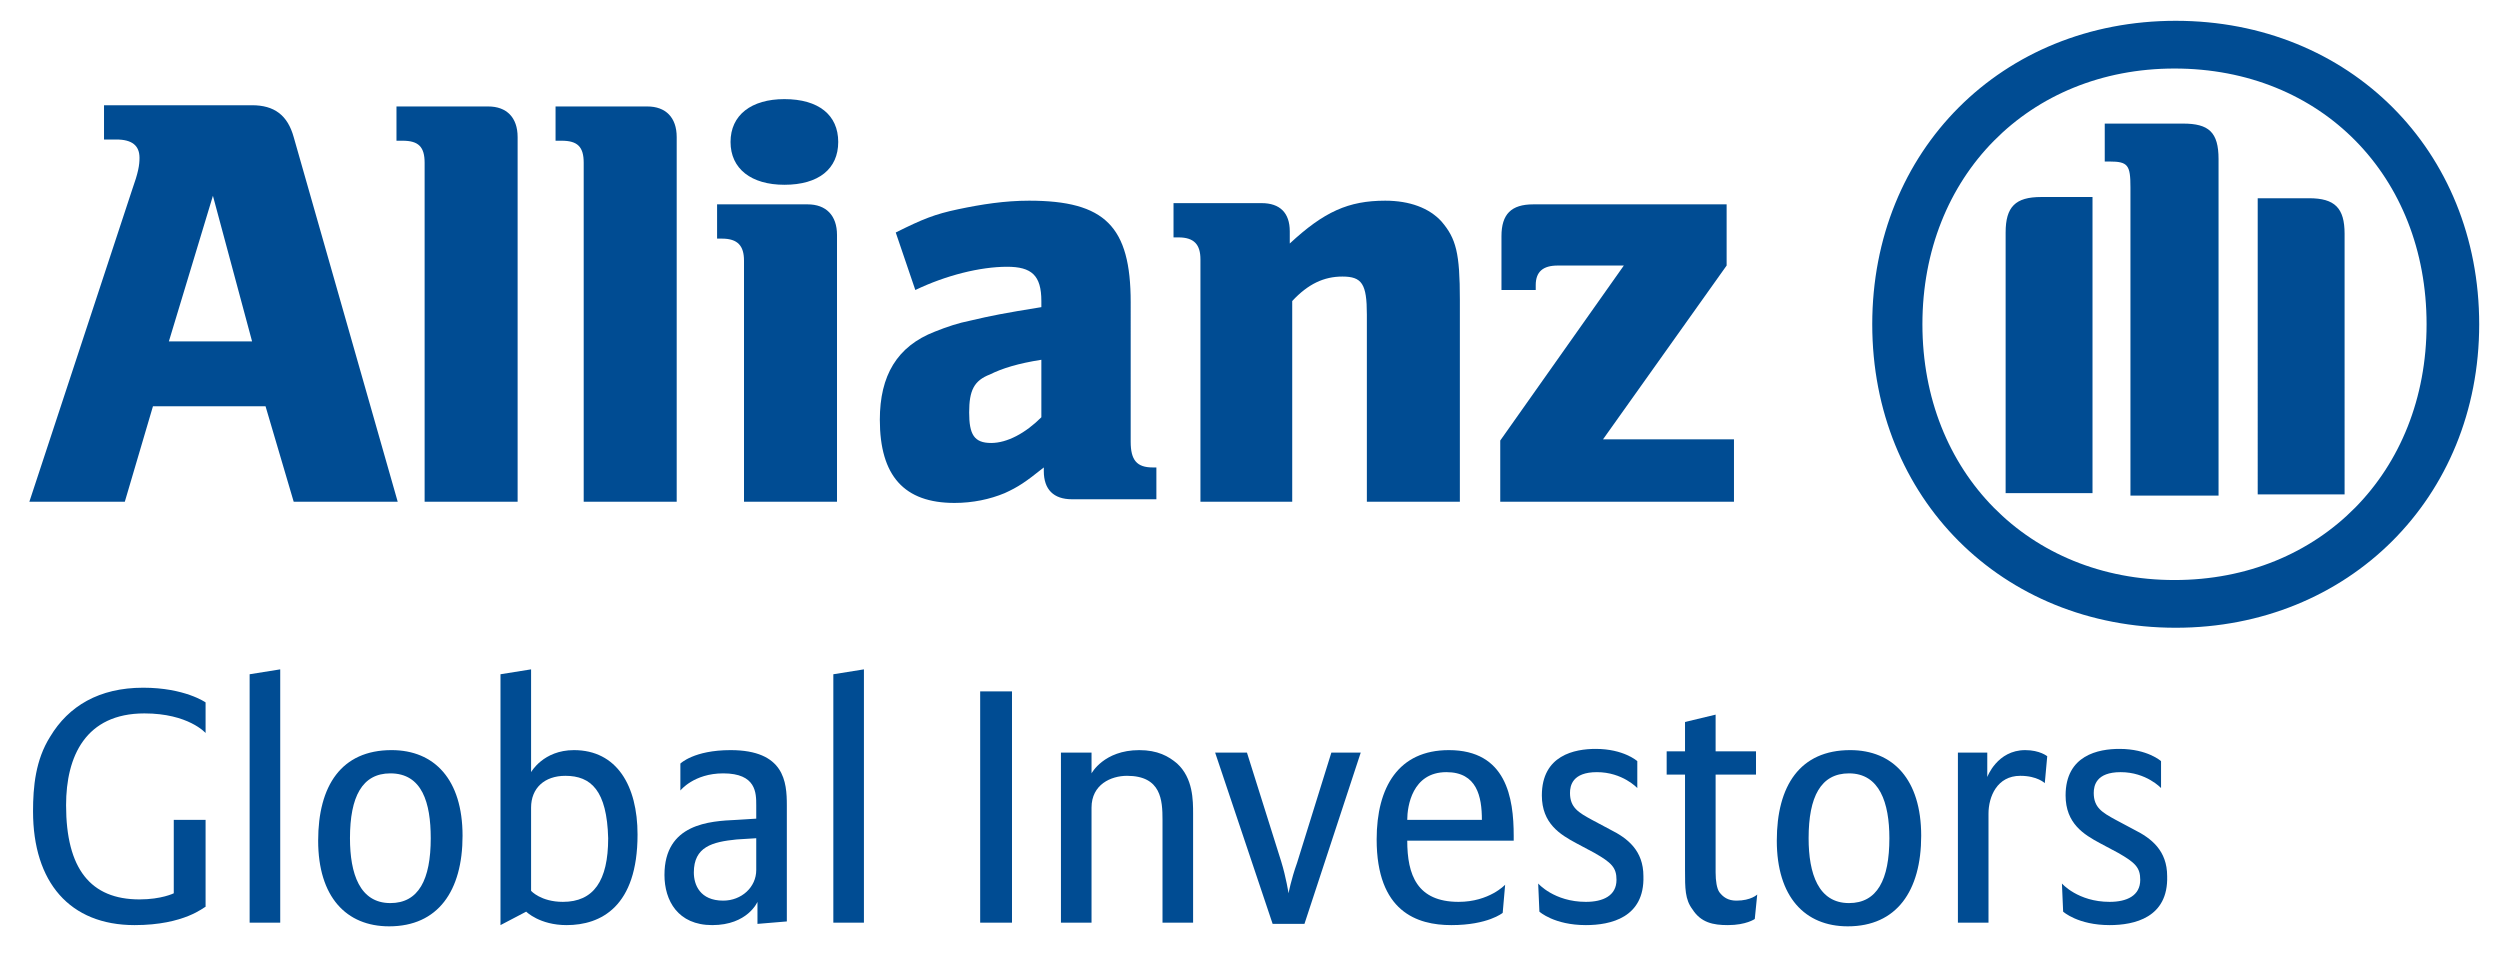 <?xml version="1.0" encoding="utf-8"?>
<!-- Generator: $$$/GeneralStr/196=Adobe Illustrator 27.6.0, SVG Export Plug-In . SVG Version: 6.00 Build 0)  -->
<svg version="1.1" id="Ebene_1" xmlns="http://www.w3.org/2000/svg" xmlns:xlink="http://www.w3.org/1999/xlink" x="0px" y="0px"
	 viewBox="0 0 204.3 78.7" style="enable-background:new 0 0 204.3 78.7;" xml:space="preserve">
<g>
	<rect x="-24.7" y="-14.7" style="fill:none;" width="255.1" height="113.4"/>
	<g>
		<g>
			<path style="fill:#004C93;" d="M20.6,27.9h-6.8L17.4,16L20.6,27.9z M10.2,41l2.3-7.8h9.2L24,41h8.5L24,11.2
				c-0.5-1.8-1.6-2.6-3.4-2.6H8.5v2.8h1c1.3,0,1.9,0.5,1.9,1.5c0,0.6-0.1,1.2-0.6,2.6L2.4,41H10.2z"/>
			<path style="fill:#004C93;" d="M42.3,41V11.2c0-1.6-0.9-2.5-2.4-2.5h-7.5v2.8h0.5c1.3,0,1.8,0.5,1.8,1.8V41H42.3z"/>
			<path style="fill:#004C93;" d="M55.3,41V11.2c0-1.6-0.9-2.5-2.4-2.5h-7.5v2.8h0.5c1.3,0,1.8,0.5,1.8,1.8V41H55.3z"/>
			<path style="fill:#004C93;" d="M68.5,11.6c0-2.2-1.6-3.5-4.4-3.5c-2.7,0-4.4,1.3-4.4,3.5s1.7,3.5,4.4,3.5
				C66.9,15.1,68.5,13.8,68.5,11.6 M68.4,41V19.2c0-1.6-0.9-2.5-2.4-2.5h-7.4v2.8H59c1.3,0,1.8,0.6,1.8,1.8V41H68.4z"/>
			<path style="fill:#004C93;" d="M85.1,29.4v4.7c-1.3,1.3-2.8,2.1-4.1,2.1c-1.4,0-1.8-0.7-1.8-2.5s0.4-2.6,1.7-3.1
				C81.9,30.1,83.2,29.7,85.1,29.4 M74.8,23.7c2.5-1.2,5.3-1.9,7.5-1.9c2,0,2.8,0.7,2.8,2.8v0.5c-3.1,0.5-4.1,0.7-5.8,1.1
				c-1,0.2-1.9,0.5-2.9,0.9c-3.1,1.2-4.5,3.6-4.5,7.2c0,4.6,2,6.8,6.1,6.8c1.5,0,2.9-0.3,4.1-0.8c1.1-0.5,1.7-0.9,3.2-2.1v0.3
				c0,1.5,0.8,2.3,2.3,2.3h6.9v-2.6h-0.3c-1.3,0-1.8-0.6-1.8-2.1V24.7c0-6.2-2.1-8.3-8.3-8.3c-2,0-3.9,0.3-5.8,0.7
				c-1.9,0.4-2.9,0.8-5.1,1.9L74.8,23.7z"/>
			<path style="fill:#004C93;" d="M105.6,41V24.6c1.3-1.4,2.6-2,4.1-2c1.6,0,2,0.6,2,3.1V41h7.6V24.5c0-3.8-0.3-5-1.5-6.4
				c-1-1.1-2.6-1.7-4.6-1.7c-3,0-5,0.9-7.8,3.5v-1c0-1.5-0.8-2.3-2.3-2.3h-7.2v2.8h0.4c1.3,0,1.8,0.6,1.8,1.8V41H105.6z"/>
			<path style="fill:#004C93;" d="M141.6,35.9H131l10.1-14.2v-5h-15.8c-1.8,0-2.6,0.8-2.6,2.6v4.4h2.8v-0.4c0-1.1,0.6-1.6,1.8-1.6
				h5.4L122.6,36v5h19.1v-5.1H141.6z"/>
			<path style="fill:#004C93;" d="M181.3,40.4V13c0-2.2-0.8-2.9-2.9-2.9H172v3.1h0.4c1.5,0,1.7,0.3,1.7,2.1v25.2h7.2V40.4z
				 M184.5,40.4h7.1V19.1c0-2.1-0.8-2.9-2.9-2.9h-4.2L184.5,40.4L184.5,40.4z M171,40.4V16.1h-4.2c-2.1,0-2.9,0.8-2.9,2.9v21.3h7.1
				V40.4z M198.3,26.5c0,12.1-8.7,20.9-20.6,20.9c-11.9,0-20.6-8.8-20.6-20.9s8.7-20.9,20.6-20.9C189.7,5.6,198.3,14.4,198.3,26.5
				 M202.6,26.5c0-14.2-10.6-24.8-24.8-24.8S153,12.3,153,26.5s10.6,24.8,24.8,24.8C191.9,51.3,202.6,40.7,202.6,26.5"/>
		</g>
		<g>
			<path style="fill:#004C93;" d="M11,75.6c-5.3,0-8.3-3.5-8.3-9.3c0-2,0.2-4.2,1.4-6.1c1.5-2.5,4-4,7.6-4c3.4,0,5.1,1.2,5.1,1.2
				v2.5c0,0-1.4-1.6-5-1.6c-4.8,0-6.4,3.5-6.4,7.5c0,5.2,2,7.7,6,7.7c1.8,0,2.8-0.5,2.8-0.5v-6h2.6v7.1C16.7,74.1,15.1,75.6,11,75.6
				z"/>
			<path style="fill:#004C93;" d="M20.4,75.4V55.1l2.5-0.4v20.7C22.9,75.4,20.4,75.4,20.4,75.4z"/>
			<path style="fill:#004C93;" d="M31.8,75.7c-3.5,0-5.8-2.4-5.8-7c0-4.5,1.9-7.4,6-7.4c3.5,0,5.8,2.4,5.8,7
				C37.8,72.8,35.8,75.7,31.8,75.7z M31.9,63.2c-2.3,0-3.3,1.9-3.3,5.3c0,2.9,0.8,5.3,3.3,5.3c2.3,0,3.3-1.9,3.3-5.3
				C35.2,65.6,34.5,63.2,31.9,63.2z"/>
			<path style="fill:#004C93;" d="M46.3,75.6c-2.2,0-3.3-1.1-3.3-1.1l-2.1,1.1V55.1l2.5-0.4v8.4c0,0,1-1.8,3.5-1.8
				c3.5,0,5.2,2.9,5.2,6.9C52.1,74.1,49.1,75.6,46.3,75.6z M46.2,63.4c-1.7,0-2.8,1-2.8,2.6v6.8c0,0,0.8,0.9,2.6,0.9
				c2.5,0,3.7-1.7,3.7-5.2C49.6,64.6,48.3,63.4,46.2,63.4z"/>
			<path style="fill:#004C93;" d="M61.9,75.5v-1.8c0,0-0.8,1.9-3.7,1.9c-2.8,0-3.9-2-3.9-4.1c0-4.2,3.7-4.4,5.9-4.5l1.6-0.1v-1.1
				c0-1,0-2.6-2.7-2.6c-2.4,0-3.5,1.4-3.5,1.4v-2.2c0,0,1.1-1.1,4.1-1.1c4.4,0,4.6,2.6,4.6,4.5v9.5L61.9,75.5z M61.8,68.5l-1.6,0.1
				c-2,0.2-3.5,0.6-3.5,2.7c0,1,0.5,2.3,2.4,2.3c1.5,0,2.7-1.1,2.7-2.5C61.8,71.1,61.8,68.5,61.8,68.5z"/>
			<path style="fill:#004C93;" d="M68.1,75.4V55.1l2.5-0.4v20.7C70.6,75.4,68.1,75.4,68.1,75.4z"/>
			<path style="fill:#004C93;" d="M80.1,75.4V56.5h2.6v18.9H80.1z"/>
			<path style="fill:#004C93;" d="M95,75.4V67c0-1.6-0.1-3.6-2.9-3.6c-1.3,0-2.9,0.7-2.9,2.6v9.4h-2.5V61.5h2.5v1.7
				c0,0,1-1.9,3.9-1.9c1.5,0,2.4,0.5,3.1,1.1c1.3,1.2,1.3,3,1.3,4.1v8.9H95z"/>
			<path style="fill:#004C93;" d="M106.6,75.5H104l-4.7-14h2.6l2.8,8.9c0.4,1.3,0.6,2.6,0.6,2.6s0.2-1.1,0.7-2.5l2.8-9h2.4
				L106.6,75.5z"/>
			<path style="fill:#004C93;" d="M115,68.7c0,2.8,0.8,5,4.2,5c2.5,0,3.8-1.4,3.8-1.4l-0.2,2.3c0,0-1.2,1-4.2,1
				c-2.8,0-6.1-1.1-6.1-7c0-4.3,1.8-7.3,5.9-7.3c4.7,0,5.3,3.9,5.3,7v0.4C123.7,68.7,115,68.7,115,68.7z M118.2,63.1
				c-2.8,0-3.2,2.8-3.2,3.9h6.1C121.1,65.1,120.7,63.1,118.2,63.1z"/>
			<path style="fill:#004C93;" d="M129.6,75.6c-2.6,0-3.8-1.1-3.8-1.1l-0.1-2.3c0,0,1.3,1.5,3.9,1.5c1.4,0,2.5-0.5,2.5-1.8
				c0-1-0.4-1.4-1.8-2.2l-1.5-0.8c-1.3-0.7-2.8-1.6-2.8-3.9c0-3.3,2.7-3.8,4.4-3.8c2.3,0,3.4,1,3.4,1v2.2c0,0-1.2-1.3-3.3-1.3
				c-2,0-2.2,1.1-2.2,1.7c0,1.2,0.7,1.6,1.8,2.2l1.5,0.8c1.4,0.7,2.7,1.7,2.7,3.8C134.4,75,131.6,75.6,129.6,75.6z"/>
			<path style="fill:#004C93;" d="M143.4,75.1c0,0-0.7,0.5-2.2,0.5c-1.2,0-2.2-0.2-2.9-1.3c-0.6-0.8-0.6-1.7-0.6-3.2v-7.8h-1.5v-1.9
				h1.5V59l2.5-0.6v3h3.3v1.9h-3.3v8c0,0.7,0.1,1.3,0.3,1.6c0.3,0.4,0.7,0.7,1.4,0.7c1.2,0,1.7-0.5,1.7-0.5L143.4,75.1z"/>
			<path style="fill:#004C93;" d="M151,75.7c-3.5,0-5.8-2.4-5.8-7c0-4.5,1.9-7.4,6-7.4c3.5,0,5.8,2.4,5.8,7
				C157,72.8,155,75.7,151,75.7z M151.1,63.2c-2.3,0-3.3,1.9-3.3,5.3c0,2.9,0.8,5.3,3.3,5.3c2.3,0,3.3-1.9,3.3-5.3
				C154.4,65.6,153.6,63.2,151.1,63.2z"/>
			<path style="fill:#004C93;" d="M167.1,64c0,0-0.6-0.6-2-0.6c-1.9,0-2.6,1.7-2.6,3.1v8.9H160V61.5h2.4v2c0,0,0.8-2.2,3.1-2.2
				c1.2,0,1.8,0.5,1.8,0.5L167.1,64z"/>
			<path style="fill:#004C93;" d="M172.4,75.6c-2.6,0-3.8-1.1-3.8-1.1l-0.1-2.3c0,0,1.3,1.5,3.9,1.5c1.4,0,2.5-0.5,2.5-1.8
				c0-1-0.4-1.4-1.8-2.2l-1.5-0.8c-1.3-0.7-2.8-1.6-2.8-3.9c0-3.3,2.7-3.8,4.4-3.8c2.3,0,3.4,1,3.4,1v2.2c0,0-1.2-1.3-3.3-1.3
				c-2,0-2.2,1.1-2.2,1.7c0,1.2,0.7,1.6,1.8,2.2l1.5,0.8c1.4,0.7,2.7,1.7,2.7,3.8C177.2,75,174.4,75.6,172.4,75.6z"/>
		</g>
	</g>
</g>
</svg>
